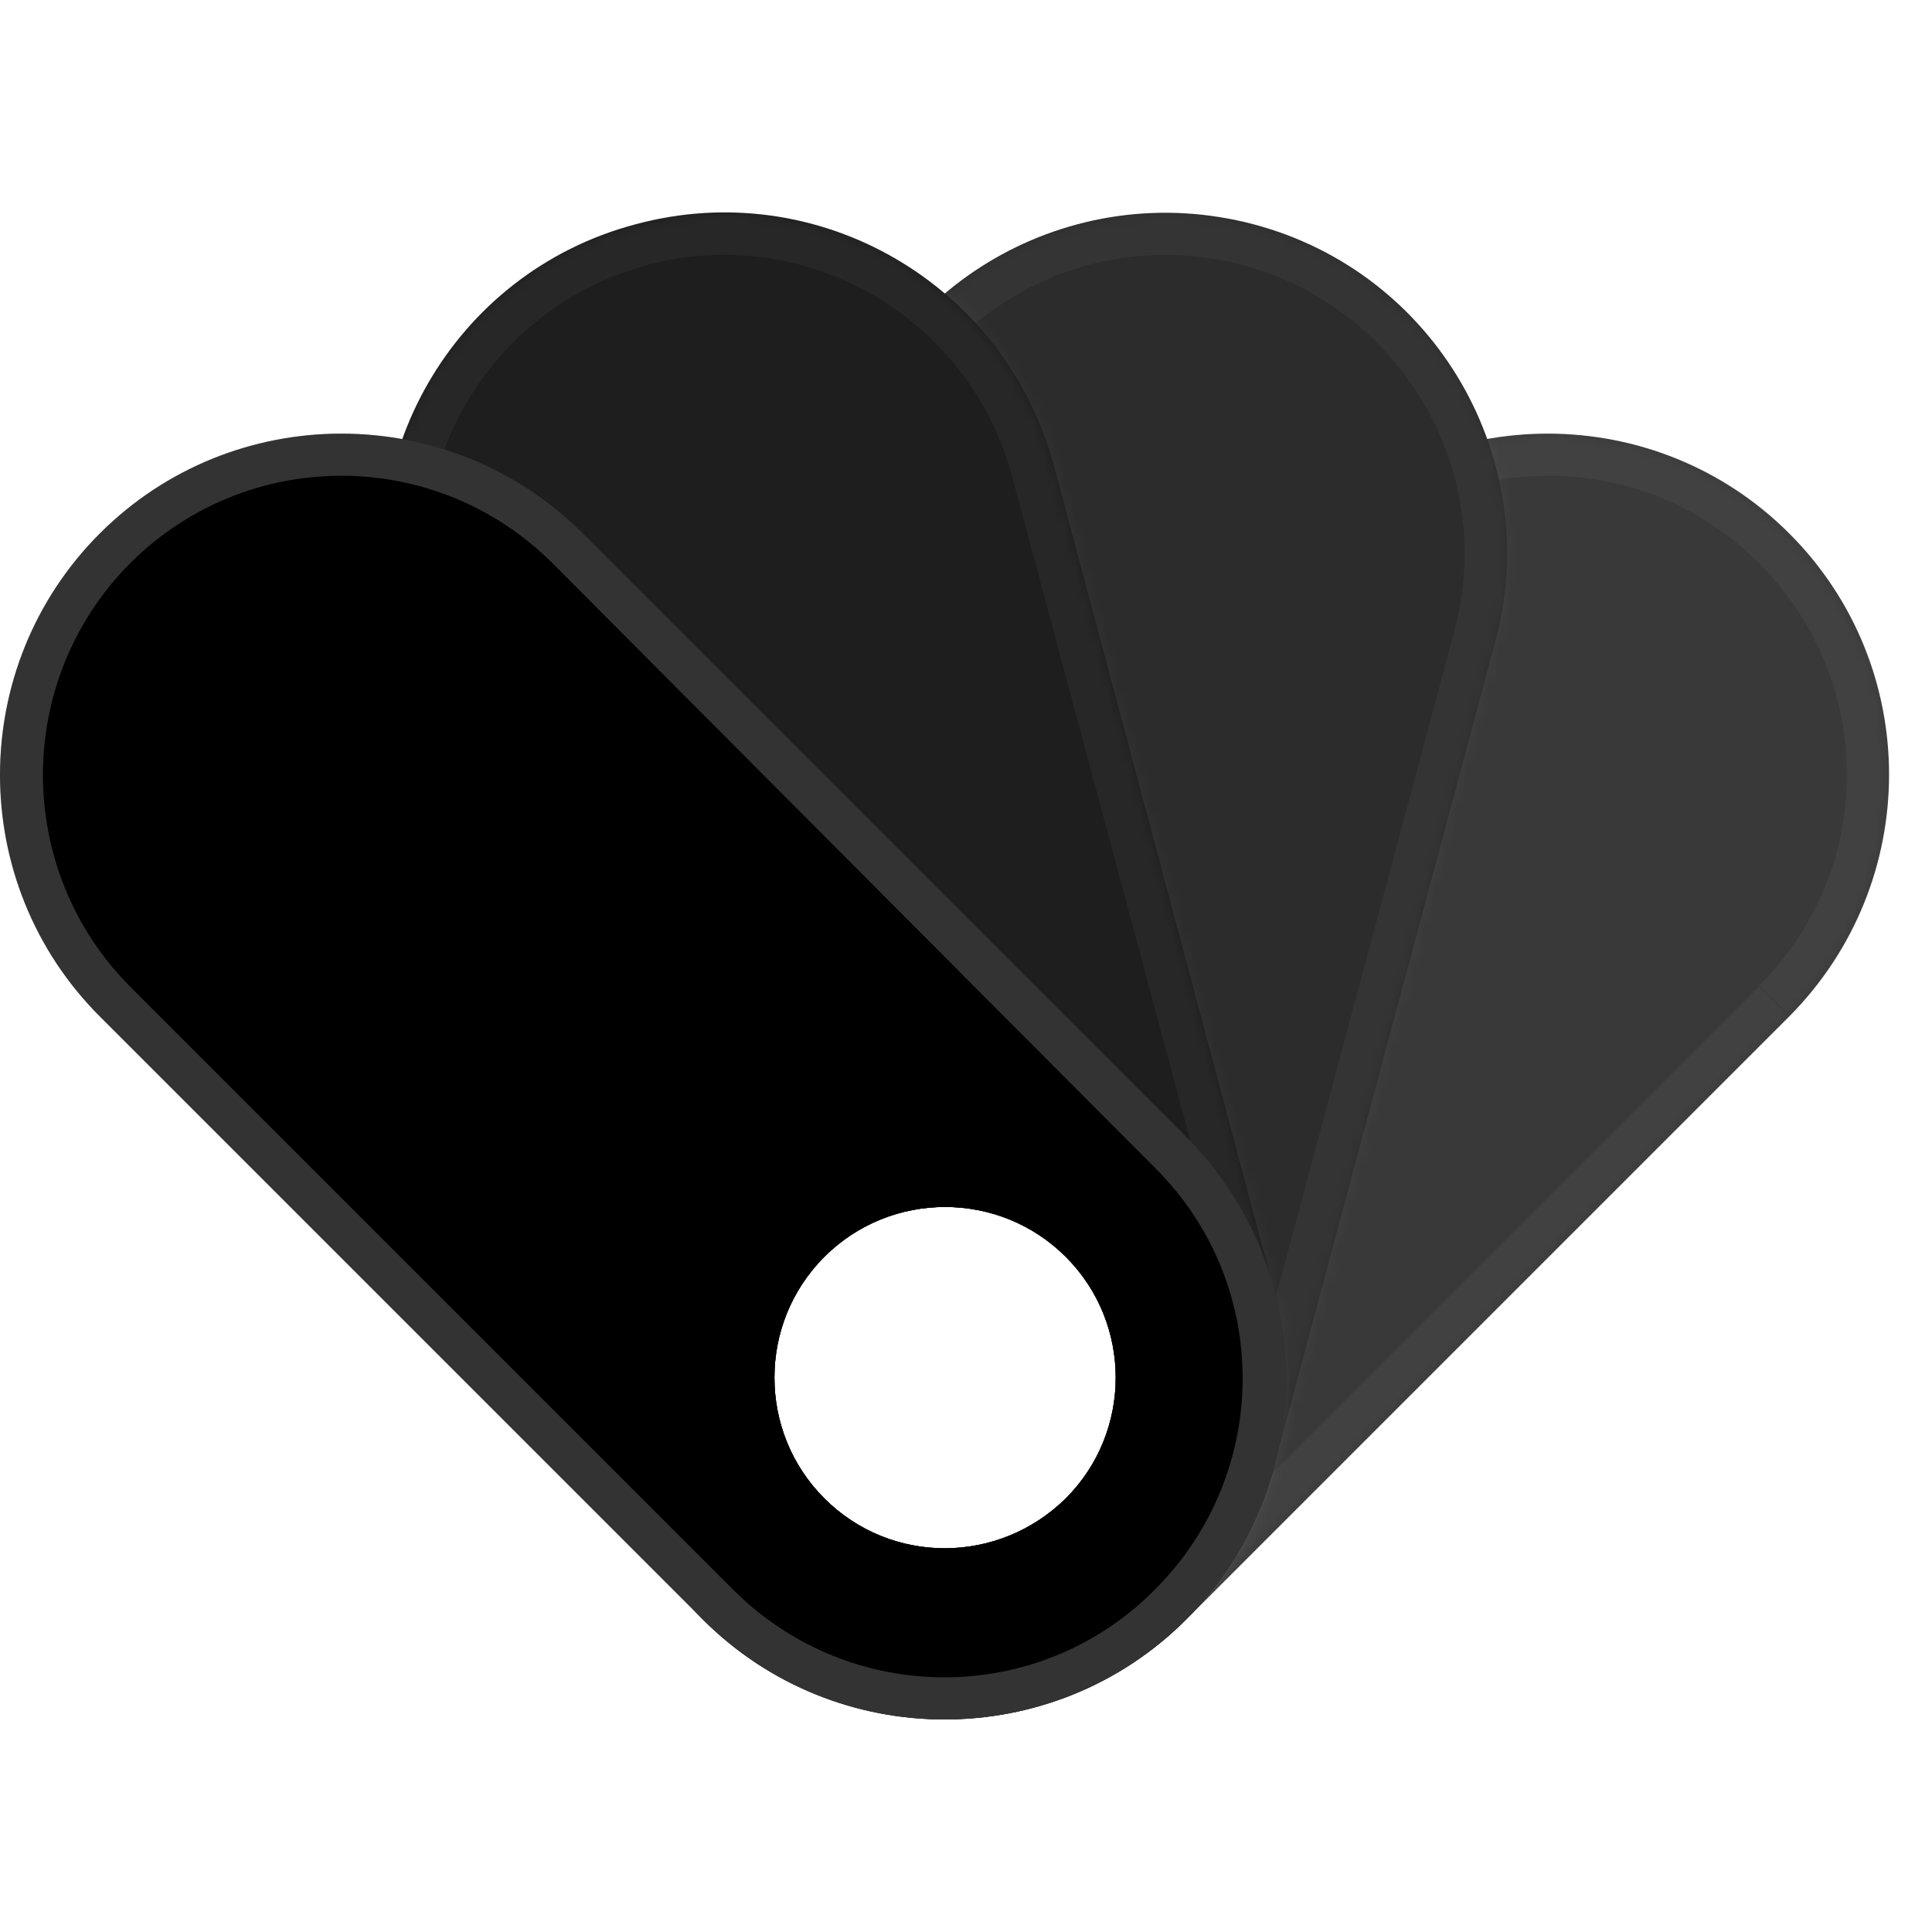 <?xml version="1.0" encoding="utf-8"?>
<!-- Generator: Adobe Illustrator 28.1.0, SVG Export Plug-In . SVG Version: 6.00 Build 0)  -->
<svg version="1.1" id="Lager_1" xmlns="http://www.w3.org/2000/svg" xmlns:xlink="http://www.w3.org/1999/xlink" x="0px" y="0px"
	 viewBox="0 0 180 180" style="enable-background:new 0 0 180 180;" xml:space="preserve">
<style type="text/css">
	.st0{fill-rule:evenodd;clip-rule:evenodd;fill:#393939;}
	.st1{fill-rule:evenodd;clip-rule:evenodd;fill:#FFFFFF;fill-opacity:0.2;filter:url(#Adobe_OpacityMaskFilter);}
	.st2{mask:url(#mask0_255_1212_00000145022122592221041320000007264028277570600613_);}
	.st3{fill:#FFFFFF;fill-opacity:0.2;}
	.st4{fill-rule:evenodd;clip-rule:evenodd;fill:#2C2C2C;}
	
		.st5{fill-rule:evenodd;clip-rule:evenodd;fill:#FFFFFF;fill-opacity:0.2;filter:url(#Adobe_OpacityMaskFilter_00000114762873937467326900000006270984138801200004_);}
	.st6{mask:url(#mask1_255_1212_00000183936917044100118020000015913804315702703790_);}
	.st7{fill-rule:evenodd;clip-rule:evenodd;fill:#1E1E1E;}
	
		.st8{fill-rule:evenodd;clip-rule:evenodd;fill:#FFFFFF;fill-opacity:0.2;filter:url(#Adobe_OpacityMaskFilter_00000156570406825785556030000009421790676555325853_);}
	.st9{mask:url(#mask2_255_1212_00000124133312450870910180000002846967044536303806_);}
	.st10{fill-rule:evenodd;clip-rule:evenodd;}
	.st11{fill-rule:evenodd;clip-rule:evenodd;fill:#FFFFFF;fill-opacity:0.2;}
</style>
<g>
	<path class="st0" d="M166.7,49.7c-12.4-12.4-32.6-12.4-45,0l-56.2,56.2c-12.4,12.4-12.4,32.6,0,45c12.4,12.4,32.6,12.4,45,0
		l56.2-56.2C179.1,82.2,179.1,62.1,166.7,49.7z M99.3,139.6c6.2-6.2,6.2-16.3,0-22.5c-6.2-6.2-16.3-6.2-22.5,0
		c-6.2,6.2-6.2,16.3,0,22.5C83,145.8,93,145.8,99.3,139.6z"/>
	<defs>
		<filter id="Adobe_OpacityMaskFilter" filterUnits="userSpaceOnUse" x="52.2" y="36.4" width="127.8" height="127.8">
			<feColorMatrix  type="matrix" values="1 0 0 0 0  0 1 0 0 0  0 0 1 0 0  0 0 0 1 0"/>
		</filter>
	</defs>
	
		<mask maskUnits="userSpaceOnUse" x="52.2" y="36.4" width="127.8" height="127.8" id="mask0_255_1212_00000145022122592221041320000007264028277570600613_">
		<path class="st1" d="M166.7,49.7c-12.4-12.4-32.6-12.4-45,0l-56.2,56.2c-12.4,12.4-12.4,32.6,0,45c12.4,12.4,32.6,12.4,45,0
			l56.2-56.2C179.1,82.2,179.1,62.1,166.7,49.7z M99.3,139.6c6.2-6.2,6.2-16.3,0-22.5c-6.2-6.2-16.3-6.2-22.5,0
			c-6.2,6.2-6.2,16.3,0,22.5C83,145.8,93,145.8,99.3,139.6z"/>
	</mask>
	<g class="st2">
		<path class="st3" d="M124.6,52.5c10.9-10.9,28.5-10.9,39.3,0l5.6-5.6c-14-14-36.6-14-50.6,0L124.6,52.5z M68.3,108.7l56.2-56.2
			l-5.6-5.6l-56.2,56.2L68.3,108.7z M68.3,148.1c-10.9-10.9-10.9-28.5,0-39.3l-5.6-5.6c-14,14-14,36.6,0,50.6L68.3,148.1z
			 M107.7,148.1c-10.9,10.9-28.5,10.9-39.3,0l-5.6,5.6c14,14,36.6,14,50.6,0L107.7,148.1z M163.9,91.9l-56.2,56.2l5.6,5.6l56.2-56.2
			L163.9,91.9z M163.9,52.5c10.9,10.9,10.9,28.5,0,39.3l5.6,5.6c14-14,14-36.6,0-50.6L163.9,52.5z M96.4,120
			c4.7,4.7,4.7,12.2,0,16.9l5.6,5.6c7.8-7.8,7.8-20.3,0-28.1L96.4,120z M79.6,120c4.7-4.7,12.2-4.7,16.9,0l5.6-5.6
			c-7.8-7.8-20.3-7.8-28.1,0L79.6,120z M79.6,136.8c-4.7-4.7-4.7-12.2,0-16.9l-5.6-5.6c-7.8,7.8-7.8,20.3,0,28.1L79.6,136.8z
			 M96.4,136.8c-4.7,4.7-12.2,4.7-16.9,0l-5.6,5.6c7.8,7.8,20.3,7.8,28.1,0L96.4,136.8z"/>
	</g>
	<path class="st4" d="M116.8,20.9c-17-4.5-34.4,5.5-38.9,22.5l-20.6,76.8c-4.5,17,5.5,34.4,22.5,38.9c17,4.5,34.4-5.5,38.9-22.5
		l20.6-76.8C143.9,42.9,133.8,25.4,116.8,20.9z M99.3,139.6c6.2-6.2,6.2-16.3,0-22.5c-6.2-6.2-16.3-6.2-22.5,0
		c-6.2,6.2-6.2,16.3,0,22.5C83,145.8,93,145.8,99.3,139.6z"/>
	<defs>
		
			<filter id="Adobe_OpacityMaskFilter_00000130643380662754764210000016521795044936788629_" filterUnits="userSpaceOnUse" x="52.2" y="15.8" width="92.1" height="148.4">
			<feColorMatrix  type="matrix" values="1 0 0 0 0  0 1 0 0 0  0 0 1 0 0  0 0 0 1 0"/>
		</filter>
	</defs>
	
		<mask maskUnits="userSpaceOnUse" x="52.2" y="15.8" width="92.1" height="148.4" id="mask1_255_1212_00000183936917044100118020000015913804315702703790_">
		
			<path style="fill-rule:evenodd;clip-rule:evenodd;fill:#FFFFFF;fill-opacity:0.2;filter:url(#Adobe_OpacityMaskFilter_00000130643380662754764210000016521795044936788629_);" d="
			M116.8,20.9c-17-4.5-34.4,5.5-38.9,22.5l-20.6,76.8c-4.5,17,5.5,34.4,22.5,38.9c17,4.5,34.4-5.5,38.9-22.5l20.6-76.8
			C143.9,42.9,133.8,25.4,116.8,20.9z M99.3,139.6c6.2-6.2,6.2-16.3,0-22.5c-6.2-6.2-16.3-6.2-22.5,0c-6.2,6.2-6.2,16.3,0,22.5
			C83,145.8,93,145.8,99.3,139.6z"/>
	</mask>
	<g class="st6">
		<path class="st3" d="M81.7,44.4c4-14.8,19.2-23.7,34.1-19.7l2.1-7.7C98.8,11.9,79.2,23.3,74,42.3L81.7,44.4z M61.1,121.2
			l20.6-76.8L74,42.3l-20.6,76.8L61.1,121.2z M80.8,155.3c-14.8-4-23.7-19.2-19.7-34.1l-7.7-2.1c-5.1,19.1,6.2,38.7,25.3,43.8
			L80.8,155.3z M114.9,135.6c-4,14.8-19.2,23.7-34.1,19.7l-2.1,7.7c19.1,5.1,38.7-6.2,43.8-25.3L114.9,135.6z M135.5,58.8
			l-20.6,76.8l7.7,2.1l20.6-76.8L135.5,58.8z M115.8,24.7c14.8,4,23.7,19.2,19.7,34.1l7.7,2.1c5.1-19.1-6.2-38.7-25.3-43.8
			L115.8,24.7z M96.4,120c4.7,4.7,4.7,12.2,0,16.9l5.6,5.6c7.8-7.8,7.8-20.3,0-28.1L96.4,120z M79.6,120c4.7-4.7,12.2-4.7,16.9,0
			l5.6-5.6c-7.8-7.8-20.3-7.8-28.1,0L79.6,120z M79.6,136.8c-4.7-4.7-4.7-12.2,0-16.9l-5.6-5.6c-7.8,7.8-7.8,20.3,0,28.1L79.6,136.8
			z M96.4,136.8c-4.7,4.7-12.2,4.7-16.9,0l-5.6,5.6c7.8,7.8,20.3,7.8,28.1,0L96.4,136.8z"/>
	</g>
	<path class="st7" d="M59.2,20.9c-17,4.5-27,22-22.5,38.9l20.6,76.8c4.5,17,22,27,38.9,22.5c17-4.5,27-22,22.5-38.9L98.2,43.4
		C93.6,26.4,76.2,16.3,59.2,20.9z M99.3,139.6c6.2-6.2,6.2-16.3,0-22.5c-6.2-6.2-16.3-6.2-22.5,0c-6.2,6.2-6.2,16.3,0,22.5
		C83,145.8,93,145.8,99.3,139.6z"/>
	<defs>
		
			<filter id="Adobe_OpacityMaskFilter_00000106863944599249280990000013973141183480758689_" filterUnits="userSpaceOnUse" x="31.7" y="15.8" width="92.1" height="148.4">
			<feColorMatrix  type="matrix" values="1 0 0 0 0  0 1 0 0 0  0 0 1 0 0  0 0 0 1 0"/>
		</filter>
	</defs>
	
		<mask maskUnits="userSpaceOnUse" x="31.7" y="15.8" width="92.1" height="148.4" id="mask2_255_1212_00000124133312450870910180000002846967044536303806_">
		
			<path style="fill-rule:evenodd;clip-rule:evenodd;fill:#FFFFFF;fill-opacity:0.2;filter:url(#Adobe_OpacityMaskFilter_00000106863944599249280990000013973141183480758689_);" d="
			M59.2,20.9c-17,4.5-27,22-22.5,38.9l20.6,76.8c4.5,17,22,27,38.9,22.5c17-4.5,27-22,22.5-38.9L98.2,43.4
			C93.6,26.4,76.2,16.3,59.2,20.9z M99.3,139.6c6.2-6.2,6.2-16.3,0-22.5c-6.2-6.2-16.3-6.2-22.5,0c-6.2,6.2-6.2,16.3,0,22.5
			C83,145.8,93,145.8,99.3,139.6z"/>
	</mask>
	<g class="st9">
		<path class="st3" d="M40.6,58.8c-4-14.8,4.8-30.1,19.7-34.1l-2.1-7.7c-19.1,5.1-30.4,24.7-25.3,43.8L40.6,58.8z M61.1,135.6
			L40.6,58.8l-7.7,2.1l20.6,76.8L61.1,135.6z M95.2,155.3c-14.8,4-30.1-4.8-34.1-19.7l-7.7,2.1c5.1,19.1,24.7,30.4,43.8,25.3
			L95.2,155.3z M114.9,121.2c4,14.8-4.8,30.1-19.7,34.1l2.1,7.7c19.1-5.1,30.4-24.7,25.3-43.8L114.9,121.2z M94.3,44.4l20.6,76.8
			l7.7-2.1L102,42.3L94.3,44.4z M60.2,24.7c14.8-4,30.1,4.8,34.1,19.7l7.7-2.1c-5.1-19.1-24.7-30.4-43.8-25.3L60.2,24.7z M96.4,120
			c4.7,4.7,4.7,12.2,0,16.9l5.6,5.6c7.8-7.8,7.8-20.3,0-28.1L96.4,120z M79.6,120c4.7-4.7,12.2-4.7,16.9,0l5.6-5.6
			c-7.8-7.8-20.3-7.8-28.1,0L79.6,120z M79.6,136.8c-4.7-4.7-4.7-12.2,0-16.9l-5.6-5.6c-7.8,7.8-7.8,20.3,0,28.1L79.6,136.8z
			 M96.4,136.8c-4.7,4.7-12.2,4.7-16.9,0l-5.6,5.6c7.8,7.8,20.3,7.8,28.1,0L96.4,136.8z"/>
	</g>
	<path class="st10" d="M9.3,49.7c-12.4,12.4-12.4,32.6,0,45l56.2,56.2c12.4,12.4,32.6,12.4,45,0c12.4-12.4,12.4-32.6,0-45L54.3,49.7
		C41.9,37.3,21.7,37.3,9.3,49.7z M99.3,139.6c6.2-6.2,6.2-16.3,0-22.5c-6.2-6.2-16.3-6.2-22.5,0c-6.2,6.2-6.2,16.3,0,22.5
		C83,145.8,93,145.8,99.3,139.6z"/>
	<path class="st11" d="M12.1,52.5C1.3,63.4,1.3,81,12.1,91.9l56.2,56.2c10.9,10.9,28.5,10.9,39.3,0c10.9-10.9,10.9-28.5,0-39.3
		L51.5,52.5C40.6,41.6,23,41.6,12.1,52.5z M9.3,94.7c-12.4-12.4-12.4-32.6,0-45c12.4-12.4,32.6-12.4,45,0l56.2,56.2
		c12.4,12.4,12.4,32.6,0,45c-12.4,12.4-32.6,12.4-45,0L9.3,94.7z"/>
</g>
</svg>
